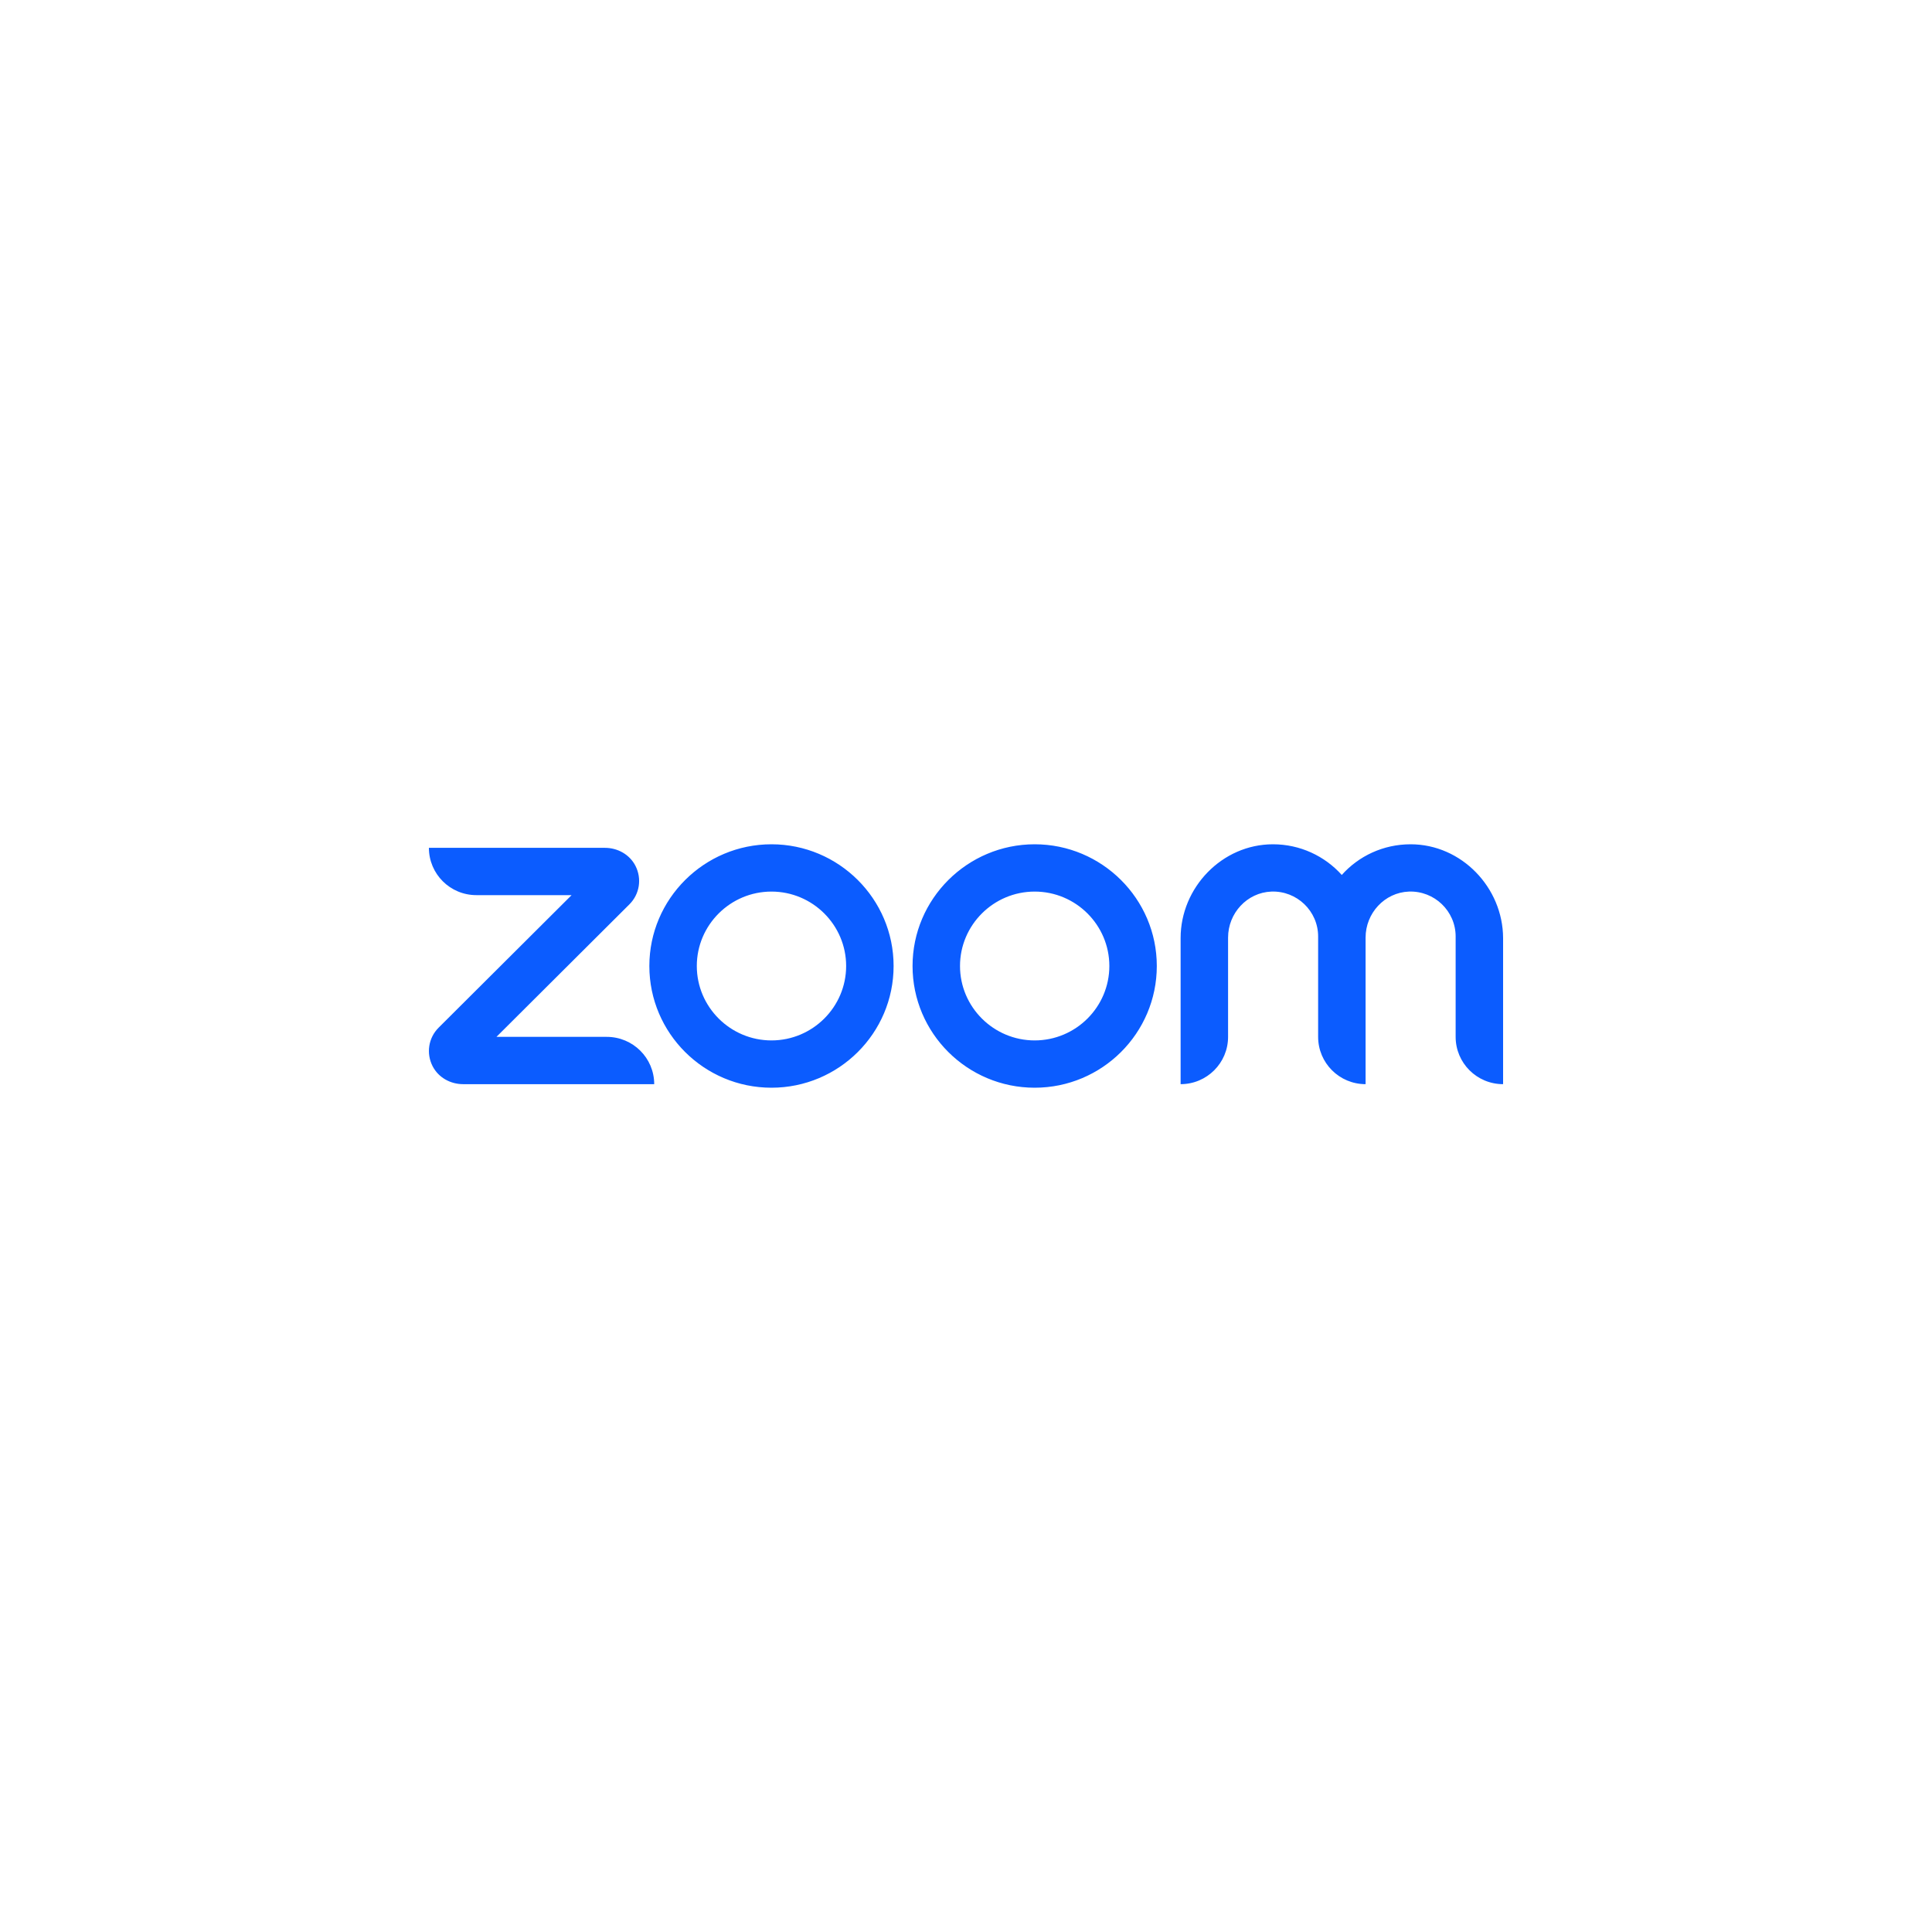 <?xml version="1.0" encoding="UTF-8"?> <svg xmlns="http://www.w3.org/2000/svg" width="1000" height="1000" viewBox="0 0 1000 1000" fill="none"><path d="M338.617 561.162H239.689C233.15 561.162 226.946 557.736 223.928 551.887C220.491 545.203 221.748 537.182 227.03 531.917L295.86 463.32H246.564C232.983 463.32 222 452.374 222 438.838H313.13C319.669 438.838 325.873 442.264 328.891 448.113C332.329 454.797 331.071 462.818 325.789 468.082L256.96 536.68H314.052C327.634 536.68 338.617 547.626 338.617 561.162ZM730.133 437C715.966 437 703.22 443.099 694.5 452.875C685.7 443.099 672.956 437 658.872 437C632.546 437 611.085 459.393 611.085 485.545V561.162C624.666 561.162 635.648 550.216 635.648 536.68V485.294C635.648 472.678 645.457 461.983 658.032 461.481C671.28 460.98 682.262 471.591 682.262 484.709V536.68C682.262 550.216 693.244 561.162 706.825 561.162V485.294C706.825 472.678 716.635 461.983 729.208 461.481C742.456 460.98 753.439 471.591 753.439 484.709V536.68C753.439 550.216 764.423 561.162 778 561.162V485.545C777.916 459.393 756.456 437 730.133 437ZM462.527 500C462.527 534.759 434.19 563 399.314 563C364.438 563 336.101 534.759 336.101 500C336.101 465.241 364.522 437 399.314 437C434.106 437 462.527 465.241 462.527 500ZM437.962 500C437.962 478.777 420.608 461.481 399.314 461.481C378.02 461.481 360.665 478.777 360.665 500C360.665 521.223 378.02 538.519 399.314 538.519C420.608 538.519 437.962 521.223 437.962 500ZM598.76 500C598.76 534.759 570.425 563 535.549 563C500.671 563 472.335 534.759 472.335 500C472.335 465.241 500.757 437 535.549 437C570.339 437 598.76 465.241 598.76 500ZM574.197 500C574.197 478.777 556.844 461.481 535.549 461.481C514.255 461.481 496.899 478.777 496.899 500C496.899 521.223 514.255 538.519 535.549 538.519C556.844 538.519 574.197 521.223 574.197 500Z" fill="#0B5CFF"></path></svg> 